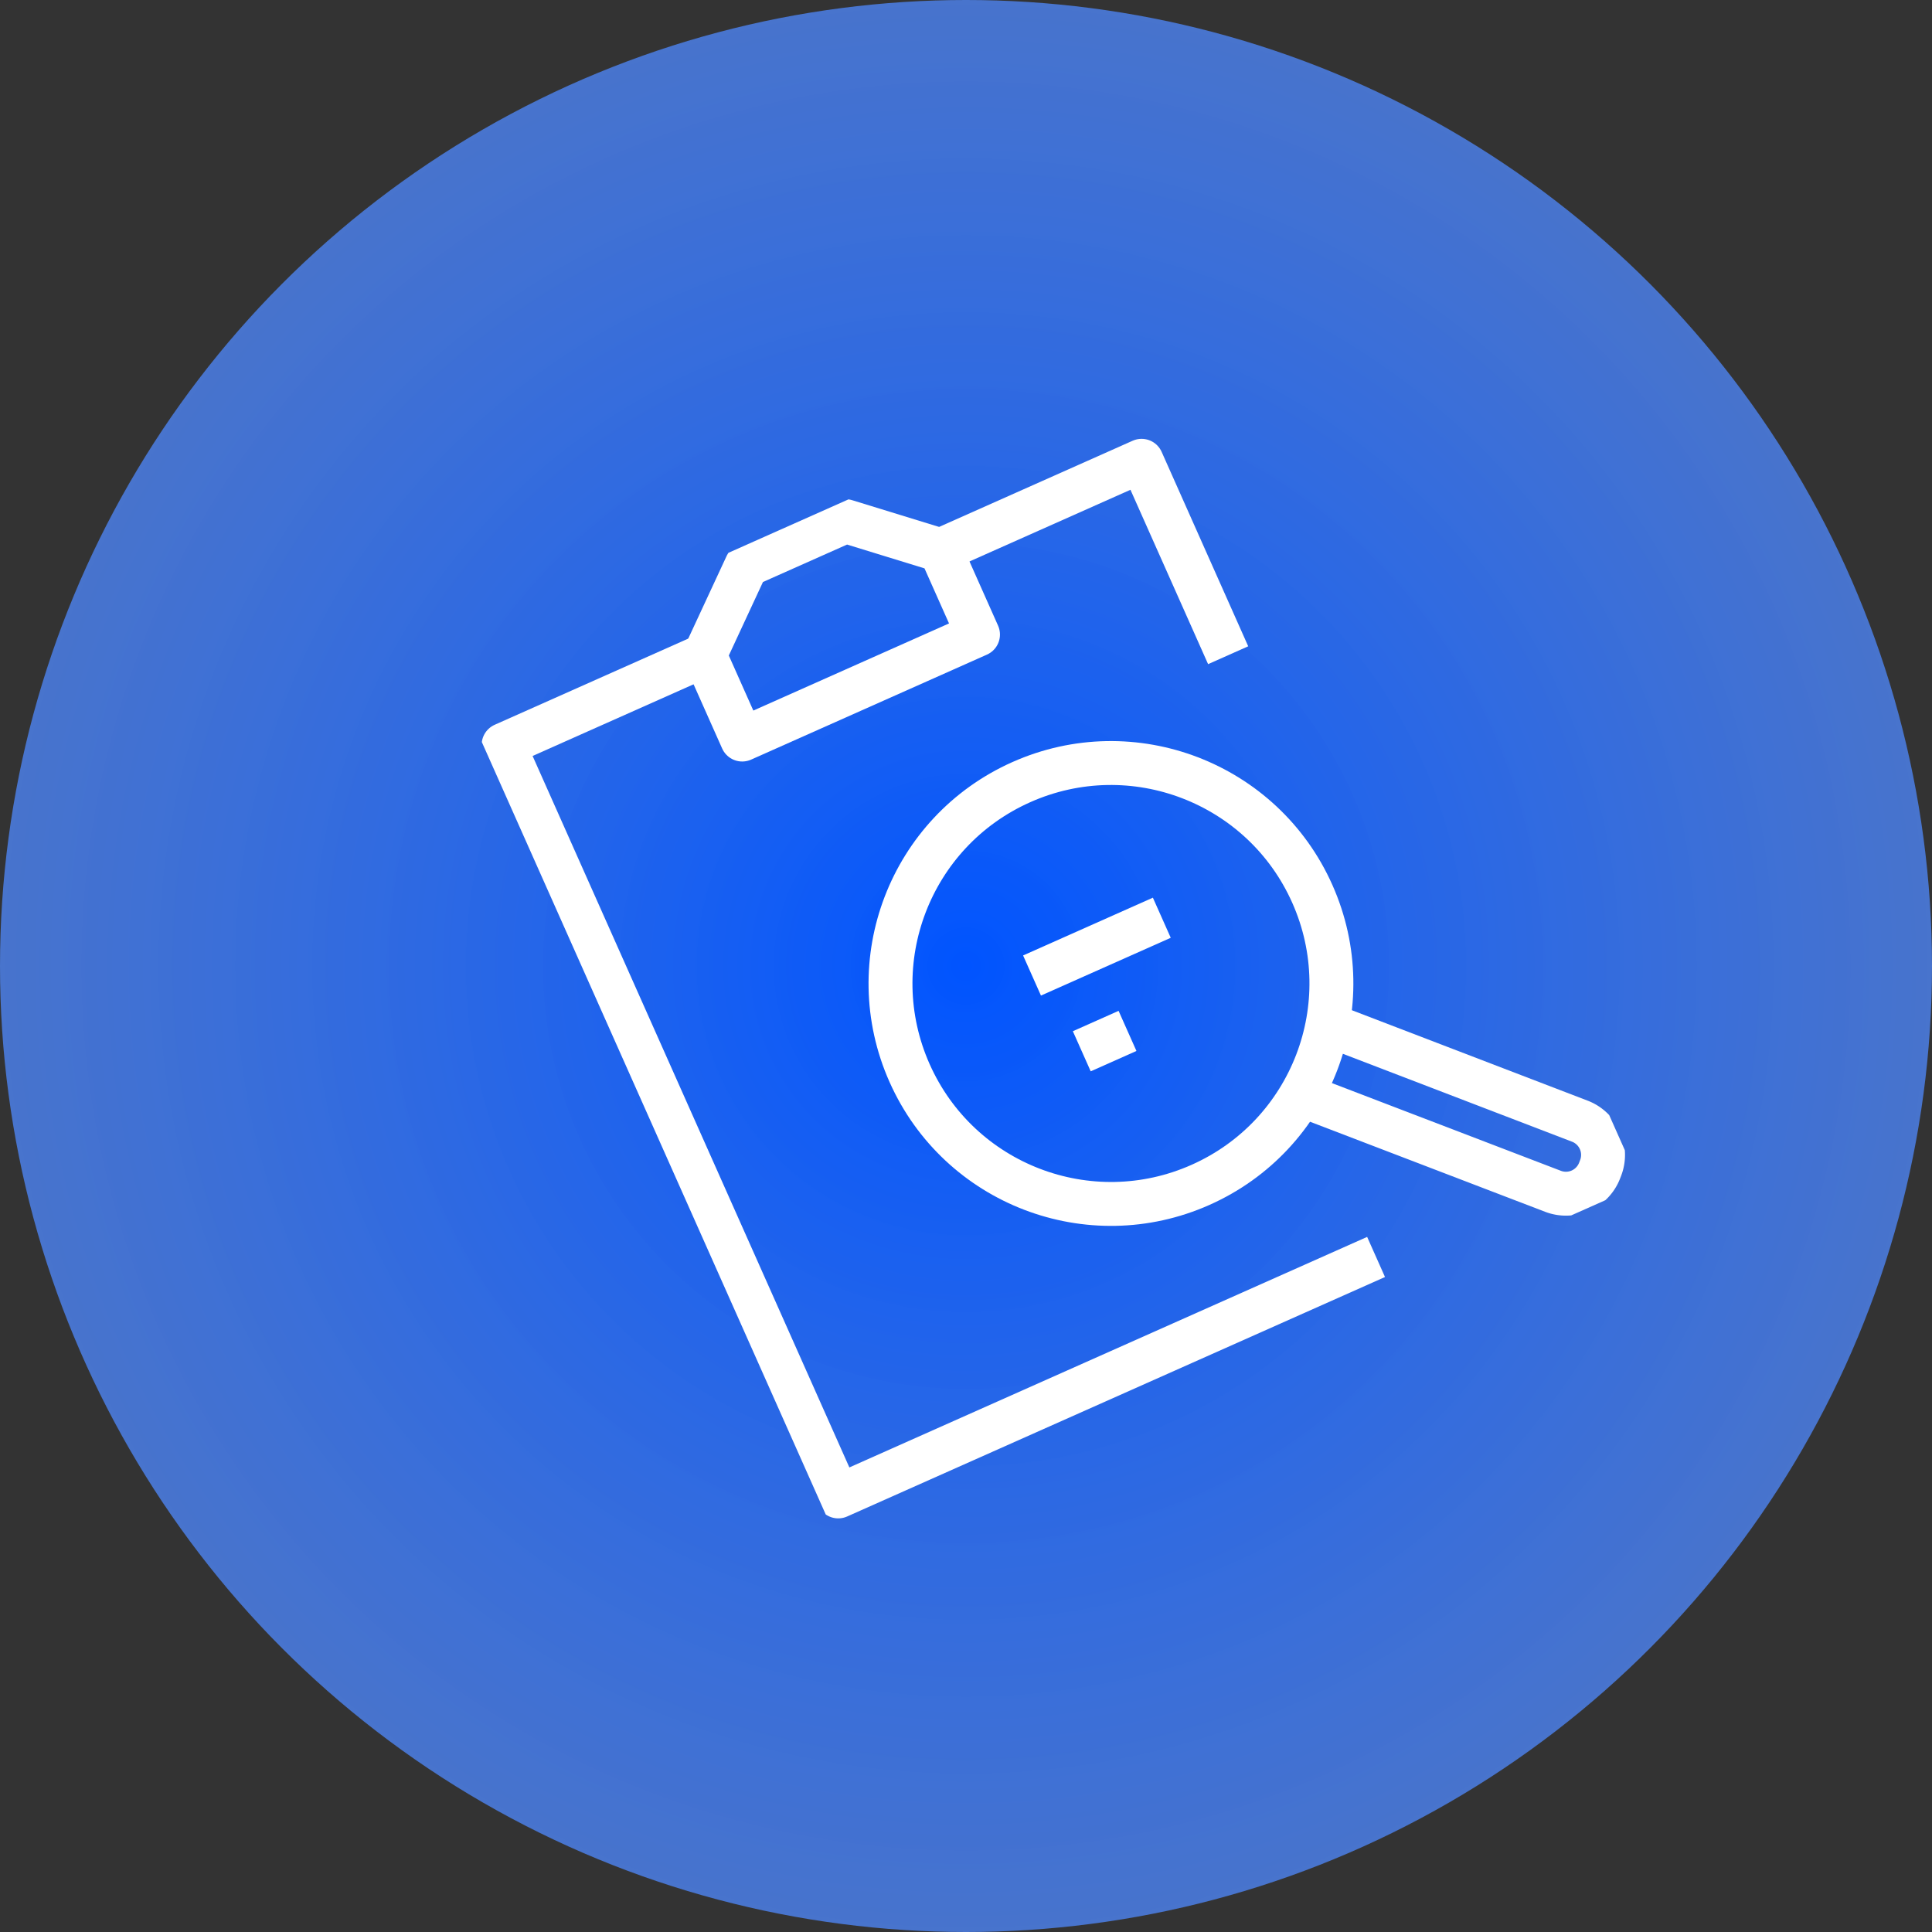 <svg xmlns="http://www.w3.org/2000/svg" xmlns:xlink="http://www.w3.org/1999/xlink" width="88" height="88" viewBox="0 0 88 88">
  <rect x="0" y="0" width="88" height="88" fill="#333333" stroke="none"/>
  <defs>
    <radialGradient id="radial-gradient" cx="0.5" cy="0.5" r="1.611" gradientUnits="objectBoundingBox">
      <stop offset="0" stop-color="#0054ff"/>
      <stop offset="1" stop-color="#fff" stop-opacity="0.2"/>
    </radialGradient>
    <clipPath id="clip-path">
      <rect id="長方形_27134" data-name="長方形 27134" width="40" height="43.184" fill="none" stroke="#707070" stroke-width="2"/>
    </clipPath>
  </defs>
  <g id="img_index_kv_icon06" transform="translate(-651.319 -288.847)">
    <circle id="楕円形_78" data-name="楕円形 78" cx="44" cy="44" r="44" transform="translate(651.319 288.847)" fill="url(#radial-gradient)"/>
    <g id="グループ_23213" data-name="グループ 23213" transform="translate(671.921 319.627) rotate(-24)">
      <g id="グループ_23208" data-name="グループ 23208" transform="translate(0 0)">
        <g id="グループ_23207" data-name="グループ 23207" clip-path="url(#clip-path)">
          <path id="パス_23722" data-name="パス 23722" d="M26.816,37.473H0V0H10.026" transform="translate(0.855 3.825)" fill="none" stroke="#fff" stroke-linejoin="round" stroke-width="2"/>
        </g>
      </g>
      <path id="パス_23723" data-name="パス 23723" d="M0,0H10.026V9.694" transform="translate(22.638 3.825)" fill="none" stroke="#fff" stroke-linejoin="round" stroke-width="2"/>
      <g id="グループ_23210" data-name="グループ 23210" transform="translate(0 0)">
        <g id="グループ_23209" data-name="グループ 23209" clip-path="url(#clip-path)">
          <path id="パス_23724" data-name="パス 23724" d="M3.407,0,0,2.971v4.2H11.757v-4.2L8.351,0Z" transform="translate(10.881 0.854)" fill="none" stroke="#fff" stroke-linejoin="round" stroke-width="2"/>
        </g>
      </g>
      <line id="線_189" data-name="線 189" x2="6.471" transform="translate(18.569 23.213)" fill="none" stroke="#fff" stroke-linejoin="round" stroke-width="2"/>
      <line id="線_190" data-name="線 190" x2="2.28" transform="translate(19.236 27.287)" fill="none" stroke="#fff" stroke-linejoin="round" stroke-width="2"/>
      <g id="グループ_23212" data-name="グループ 23212" transform="translate(0 0)">
        <g id="グループ_23211" data-name="グループ 23211" clip-path="url(#clip-path)">
          <circle id="楕円形_75" data-name="楕円形 75" cx="10.039" cy="10.039" r="10.039" transform="translate(11.667 14.968)" fill="none" stroke="#fff" stroke-linejoin="round" stroke-width="2"/>
          <path id="パス_23725" data-name="パス 23725" d="M2.422,0,11,8.574a1.645,1.645,0,0,1,0,2.318l-.1.1a1.644,1.644,0,0,1-2.318,0L0,2.422" transform="translate(27.671 30.855)" fill="none" stroke="#fff" stroke-linejoin="round" stroke-width="2"/>
        </g>
      </g>
    </g>
  </g>
</svg>
